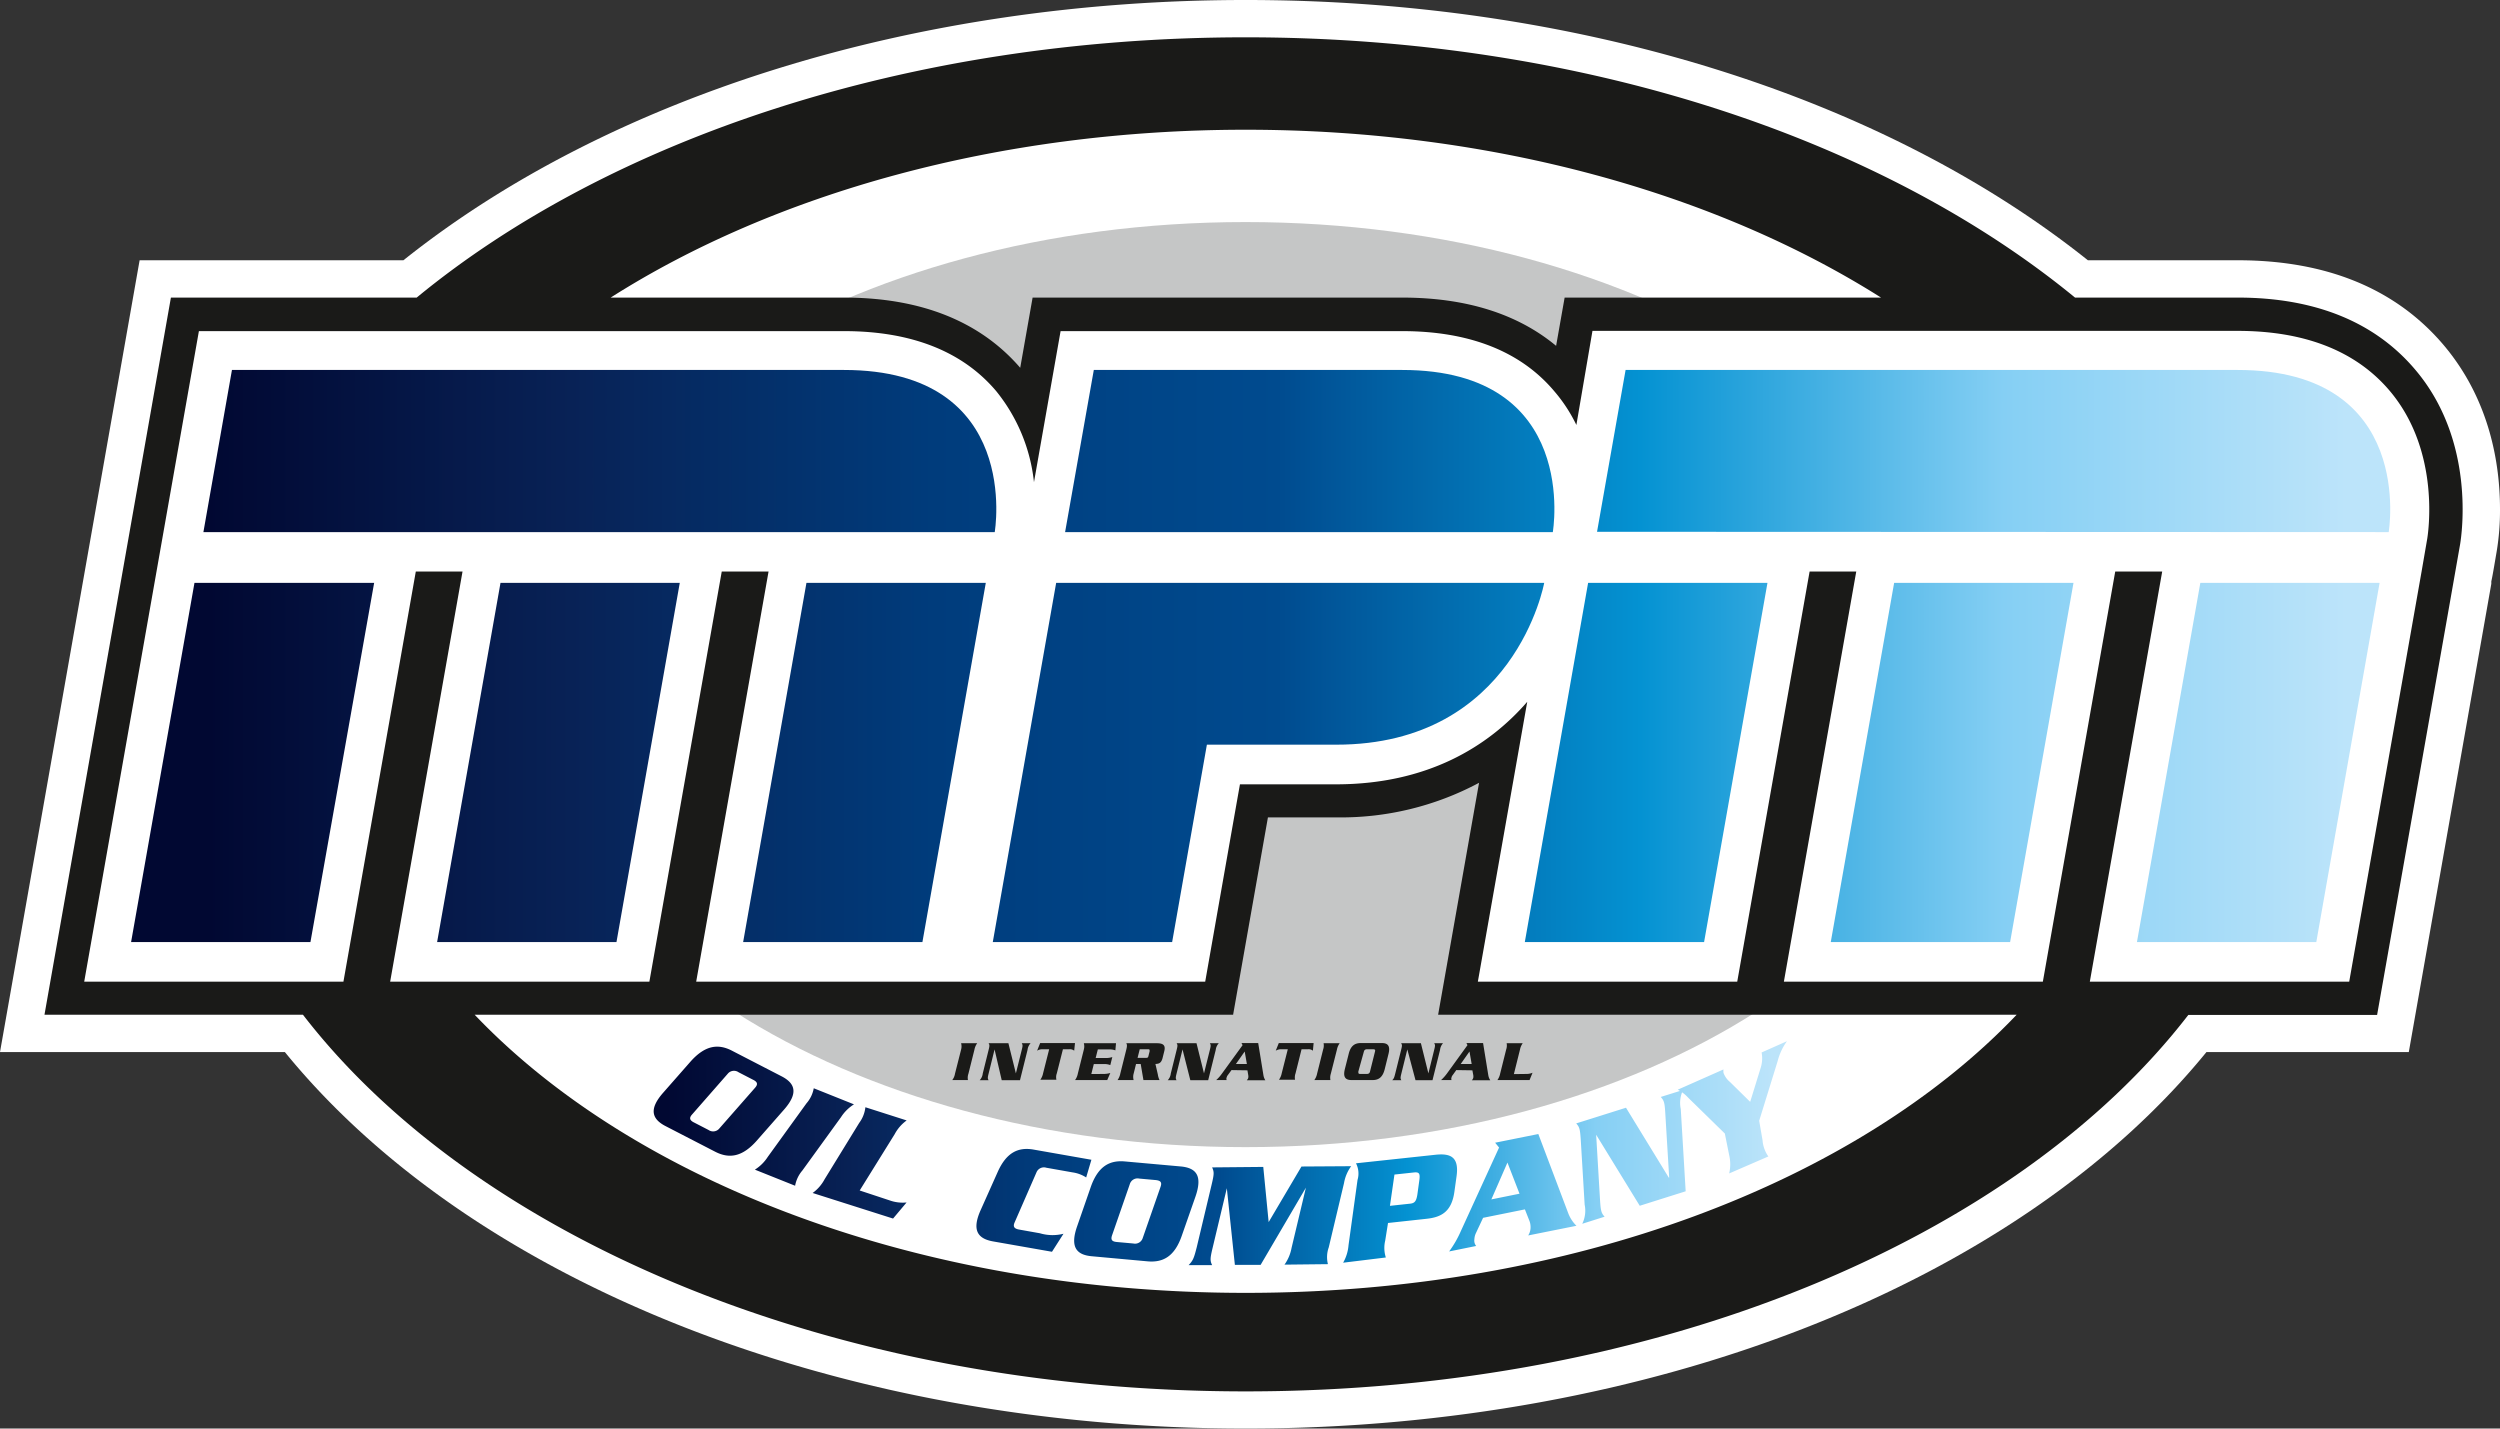 <svg id="Ebene" xmlns="http://www.w3.org/2000/svg" xmlns:xlink="http://www.w3.org/1999/xlink" viewBox="0 0 310.84 177.62"><rect x="0" y="0" width="310.84" height="177.62" fill="#333333" stroke="none"/><defs><style>.cls-1{fill:#fff;}.cls-2{fill:#c5c6c6;}.cls-3{fill:#1a1a18;}.cls-4{fill:url(#Unbenannter_Verlauf_9);}.cls-5{fill:url(#Unbenannter_Verlauf_9-2);}</style><linearGradient id="Unbenannter_Verlauf_9" x1="25.88" y1="81.59" x2="291.68" y2="81.59" gradientUnits="userSpaceOnUse"><stop offset="0" stop-color="#010832"/><stop offset="0.17" stop-color="#082256"/><stop offset="0.34" stop-color="#003c7c"/><stop offset="0.5" stop-color="#004b8f"/><stop offset="0.67" stop-color="#0492d2"/><stop offset="0.84" stop-color="#85cff4"/><stop offset="1" stop-color="#bce4fa"/></linearGradient><linearGradient id="Unbenannter_Verlauf_9-2" x1="82.85" y1="143.39" x2="220.43" y2="143.39" xlink:href="#Unbenannter_Verlauf_9"/></defs><path class="cls-1" d="M310.84,63.31a31.15,31.15,0,0,1-.4,5.18c-.3,1.75-.5,3-.68,3.8l0,.3-10.26,58.22H274.34c-23.53,28.88-69.27,46.81-119.46,46.81S58.94,159.69,35.42,130.81H0L17.36,32.36h32.8C75.94,11.79,114.09,0,154.88,0S233.82,11.79,259.6,32.36h18.62c11.1,0,19.73,3.57,25.66,10.6C309.63,49.8,310.84,57.8,310.84,63.31Z"/><path class="cls-2" d="M244.72,85.12c0,31.76-40.23,57.51-89.86,57.51S65,116.88,65,85.12s40.23-57.51,89.85-57.51S244.72,53.35,244.72,85.12Z"/><path class="cls-3" d="M300.33,46c-5-5.94-12.44-9-22.11-9H258C234,17.3,196.75,4.64,154.88,4.64S75.75,17.3,51.81,37H21.25L5.53,126.17H37.67C59.06,153.91,103.51,173,154.88,173s95.82-19.07,117.21-46.81h23.47l9-51,1.32-7.51C306.09,66.4,307.8,54.83,300.33,46ZM154.88,16.13c30.78,0,58.66,8,79,20.87H194.54l-1.06,6c-4.82-4-11.24-6-19.16-6H128.39l-1.54,8.73c-5-5.79-12.37-8.73-21.92-8.73h-29C96.22,24.1,124.1,16.13,154.88,16.13Zm0,144.62c-40.57,0-76.11-13.84-95.86-34.58h94.3l4.33-24.54h8.46a36.44,36.44,0,0,0,17.79-4.3l-5.09,28.84h71.93C231,146.91,195.45,160.75,154.88,160.75Z"/><path class="cls-1" d="M301.79,67l-.7,4.06h0l-9,51H259.84l9-51H263l-9,51H221.8l9-51H225l-9,51H183.75l6.14-34.8c-4.86,5.6-12.47,10.26-23.78,10.26H154.17c-1,5.64-4.32,24.54-4.32,24.54H86.56l9-51H89.74l-9,51H48.51l9-51H51.7l-9,51H10.47l9.6-54.46h0l4.66-26.43h80.2c8.39,0,14.77,2.52,18.95,7.48a21.59,21.59,0,0,1,4.68,11.3l3.31-18.78h42.45c8.39,0,14.77,2.52,18.94,7.48A19.2,19.2,0,0,1,196,52.84L198,41.14h80.21c8.39,0,14.76,2.52,18.94,7.48C303.56,56.23,301.86,66.56,301.79,67Z"/><path class="cls-4" d="M288,117.13h-22.3l7.88-44.66h22.29ZM257.81,72.47h-22.3l-7.88,44.66h22.3Zm-38.05,0h-22.3l-7.87,44.66h22.29ZM297,66.16S300.44,46,278.22,46h-76.1l-3.55,20.12Zm-103.89,0H132.43L136,46h38.34C196.55,46,193.07,66.16,193.07,66.16ZM192,72.47s-3.62,20.12-25.85,20.12H150.06l-4.32,24.54h-22.3l7.88-44.66Zm-145.48,0H24.18L16.3,117.13H38.6Zm38,0H62.23l-7.88,44.66h22.3Zm38.05,0h-22.3L92.4,117.13h22.29Zm1.11-6.31S127.16,46,104.93,46H28.84L25.29,66.16Z"/><path class="cls-5" d="M214.46,140.94l-4.55-4.45a4.53,4.53,0,0,0-1.31-1l5.69-2.52a1.87,1.87,0,0,0,0,.41,2.58,2.58,0,0,0,.81,1.15l2.51,2.47,1.31-4.24a3.88,3.88,0,0,0,.11-1.9l3.15-1.4a7.35,7.35,0,0,0-1.15,2.46l-2.3,7.43.42,2.44a4,4,0,0,0,.72,2L215,145.9a5,5,0,0,0,0-2.27Zm-16,.15h0l.48,8.09c.09,1.4.16,1.64.57,2.1l-2.78.88a3.7,3.7,0,0,0,.3-2.38l-.48-8c-.09-1.4-.16-1.64-.57-2.1l6.19-1.95,5.32,8.69.05,0-.48-7.92c-.08-1.41-.15-1.64-.57-2.11l2.78-.87a3.67,3.67,0,0,0-.29,2.37l.61,10.23-5.71,1.8ZM184.4,151.42l-.88,1.88a2,2,0,0,0-.2.78,1.07,1.07,0,0,0,.22.84l-3.36.68a13.15,13.15,0,0,0,1.46-2.54l4.75-10.38-.49-.6,5.37-1.08,3.74,9.9a4.37,4.37,0,0,0,1,1.51l-6,1.2a1.88,1.88,0,0,0,.29-.87,2.23,2.23,0,0,0-.12-.9l-.58-1.47Zm4.53-3-1.5-3.87-2,4.58Zm-16.7,5.84a3.89,3.89,0,0,0,.08,2.09L167,157a5.2,5.2,0,0,0,.67-2.17l1.12-8.12a2.79,2.79,0,0,0-.19-2.07l9.86-1.06c1.79-.19,3,.17,2.64,2.69l-.27,1.93c-.35,2.51-1.68,3.15-3.47,3.34l-4.78.52Zm.59-4.33,2.41-.26c.66-.05.86-.28,1-1.15l.24-1.74c.12-.87,0-1.07-.68-1l-2.41.26Zm-11-4.89L168,145a5,5,0,0,0-.89,2.1l-1.9,8a3.58,3.58,0,0,0-.1,2.08l-5.4.06a5.22,5.22,0,0,0,.88-2.09l1.78-7.48h0l-5.63,9.6-3.2,0-1-9.53h0l-1.76,7.38c-.33,1.37-.33,1.62-.07,2.18l-2.92,0c.54-.57.65-.82,1-2.19l1.85-7.78c.33-1.37.33-1.61.07-2.18l6.36-.06.67,6.86h0Zm-26.2,2.55c.89-2.54,2.3-3.36,4.26-3.18l6.91.62c2,.18,2.73,1.2,1.85,3.75l-1.7,4.86c-.88,2.55-2.3,3.37-4.26,3.19l-6.9-.63c-2-.17-2.74-1.2-1.85-3.74Zm2.65,6c-.2.58,0,.79.64.84l2,.18a1,1,0,0,0,1.17-.67l2.22-6.38c.2-.57,0-.78-.65-.84l-2-.18a1,1,0,0,0-1.17.68Zm-3.22-7.19a4.17,4.17,0,0,0-1.69-.63l-3.27-.58a1,1,0,0,0-1.22.58L126.15,152c-.24.55,0,.78.57.88l2.58.46a5.52,5.52,0,0,0,2.93.06l-1.43,2.24-7.34-1.29c-1.94-.35-2.63-1.43-1.53-3.89l2.1-4.7c1.09-2.47,2.57-3.17,4.51-2.82l7.16,1.26Zm-24.44,2.85a4.82,4.82,0,0,0,2.11.26l-1.68,2-10-3.18a5,5,0,0,0,1.49-1.71l4.3-7a4,4,0,0,0,.77-1.95l5.13,1.64a5,5,0,0,0-1.49,1.71l-4.35,7Zm-16.75-3.82a5.21,5.21,0,0,0,1.61-1.6l4.8-6.64a3.88,3.88,0,0,0,.91-1.88l5,2a5.16,5.16,0,0,0-1.61,1.59l-4.81,6.64a4,4,0,0,0-.9,1.89Zm-8-13.44c1.78-2,3.4-2.26,5.15-1.35l6.16,3.18c1.75.9,2.08,2.14.3,4.16l-3.4,3.87c-1.78,2-3.4,2.25-5.15,1.35l-6.16-3.18c-1.75-.9-2.08-2.14-.3-4.16Zm.18,6.59c-.4.45-.26.74.28,1l1.78.92a1,1,0,0,0,1.34-.19l4.45-5.07c.4-.46.26-.74-.28-1l-1.78-.92a1,1,0,0,0-1.34.18Z"/><path class="cls-3" d="M189.76,133.53a1.91,1.91,0,0,0,.79-.15l-.37.91h-4a2,2,0,0,0,.34-.79l.75-3a1.53,1.53,0,0,0,.06-.79h2a2,2,0,0,0-.34.79l-.76,3.05Zm-8.69-.48-.46.64a.61.61,0,0,0-.13.27.42.42,0,0,0,0,.33h-1.3a5.52,5.52,0,0,0,.74-.83l2.54-3.51-.13-.26h2.07l.65,4a1.55,1.55,0,0,0,.25.63H183a.78.78,0,0,0,.18-.3,1,1,0,0,0,0-.35l-.11-.59Zm1.91-.76-.27-1.55-1.09,1.55Zm-8-1.81h0l-.74,3c-.13.52-.13.62,0,.83H173.1c.21-.21.25-.31.38-.83l.73-2.94c.13-.52.14-.61,0-.83h2.46l.93,3.75h0l.72-2.92c.13-.52.14-.61,0-.83h1.1a1.46,1.46,0,0,0-.37.83l-.94,3.77H176Zm-7.29.56c.24-1,.75-1.35,1.5-1.35h2.63c.74,0,1.07.36.82,1.35l-.47,1.9c-.25,1-.75,1.35-1.5,1.35h-2.63c-.75,0-1.07-.36-.83-1.35Zm1.2,2.19c0,.23,0,.3.27.3h.76c.23,0,.37-.07.42-.3l.62-2.48c.06-.22,0-.29-.27-.29H170c-.23,0-.36.07-.42.29Zm-5.47,1.06a2,2,0,0,0,.34-.79l.75-3a1.53,1.53,0,0,0,.06-.79h2a2,2,0,0,0-.34.79l-.76,3a1.61,1.61,0,0,0-.05.79Zm-.09-4.6-.09.95a.84.84,0,0,0-.61-.18h-.8l-.75,3a1.53,1.53,0,0,0-.06.79h-2a2,2,0,0,0,.34-.79l.76-3h-.8a1.28,1.28,0,0,0-.7.18l.38-.95Zm-10.21,3.36-.47.64a.75.75,0,0,0-.13.27.38.38,0,0,0,0,.33h-1.3a4.93,4.93,0,0,0,.73-.83l2.55-3.51-.14-.26h2.08l.65,4a1.69,1.69,0,0,0,.24.63h-2.31c.13-.17.16-.2.18-.3a.84.84,0,0,0,0-.35l-.1-.59Zm1.91-.76-.27-1.55-1.09,1.55Zm-8-1.81h0l-.74,3c-.13.52-.13.62,0,.83h-1.1a1.42,1.42,0,0,0,.38-.83l.73-2.94c.13-.52.13-.61,0-.83h2.47l.93,3.75h0l.73-2.92c.13-.52.13-.61,0-.83h1.11a1.45,1.45,0,0,0-.38.83l-.94,3.77H148Zm-5.78,1.81-.3,1.21a1.49,1.49,0,0,0,0,.79h-2a2,2,0,0,0,.34-.79l.75-3c.11-.44.1-.61,0-.79h3.78c.81,0,1.13.25.94,1l-.21.84c-.17.68-.51.72-.89.74l.3,1.3a2.43,2.43,0,0,0,.21.7h-2l-.34-2Zm.19-.76h1c.23,0,.3,0,.36-.26l.14-.56c0-.22,0-.25-.23-.25h-1Zm-4.22,2a2.87,2.87,0,0,0,.83-.12l-.38.88h-4a2,2,0,0,0,.34-.79l.75-3a1.49,1.49,0,0,0,0-.79h4l-.08.89a2,2,0,0,0-.76-.12H136.5l-.27,1.07h1.25a2.53,2.53,0,0,0,.82-.12l-.25,1a2,2,0,0,0-.76-.13H136l-.31,1.24Zm-3.56-3.84-.1.95a.83.83,0,0,0-.6-.18h-.8l-.76,3a1.39,1.39,0,0,0-.05.79h-2a2,2,0,0,0,.34-.79l.76-3h-.8a1.25,1.25,0,0,0-.7.18l.38-.95Zm-10,.79h0l-.74,3c-.13.52-.13.62,0,.83h-1.11a1.42,1.42,0,0,0,.38-.83l.73-2.94c.13-.52.13-.61,0-.83h2.46l.93,3.75h0l.73-2.92c.13-.52.13-.61,0-.83h1.1a1.45,1.45,0,0,0-.38.83l-.94,3.77h-2.27Zm-5.26,3.81a1.73,1.73,0,0,0,.34-.79l.76-3a1.49,1.49,0,0,0,0-.79h2a2,2,0,0,0-.34.79l-.75,3a1.53,1.53,0,0,0-.06.79Z"/></svg>